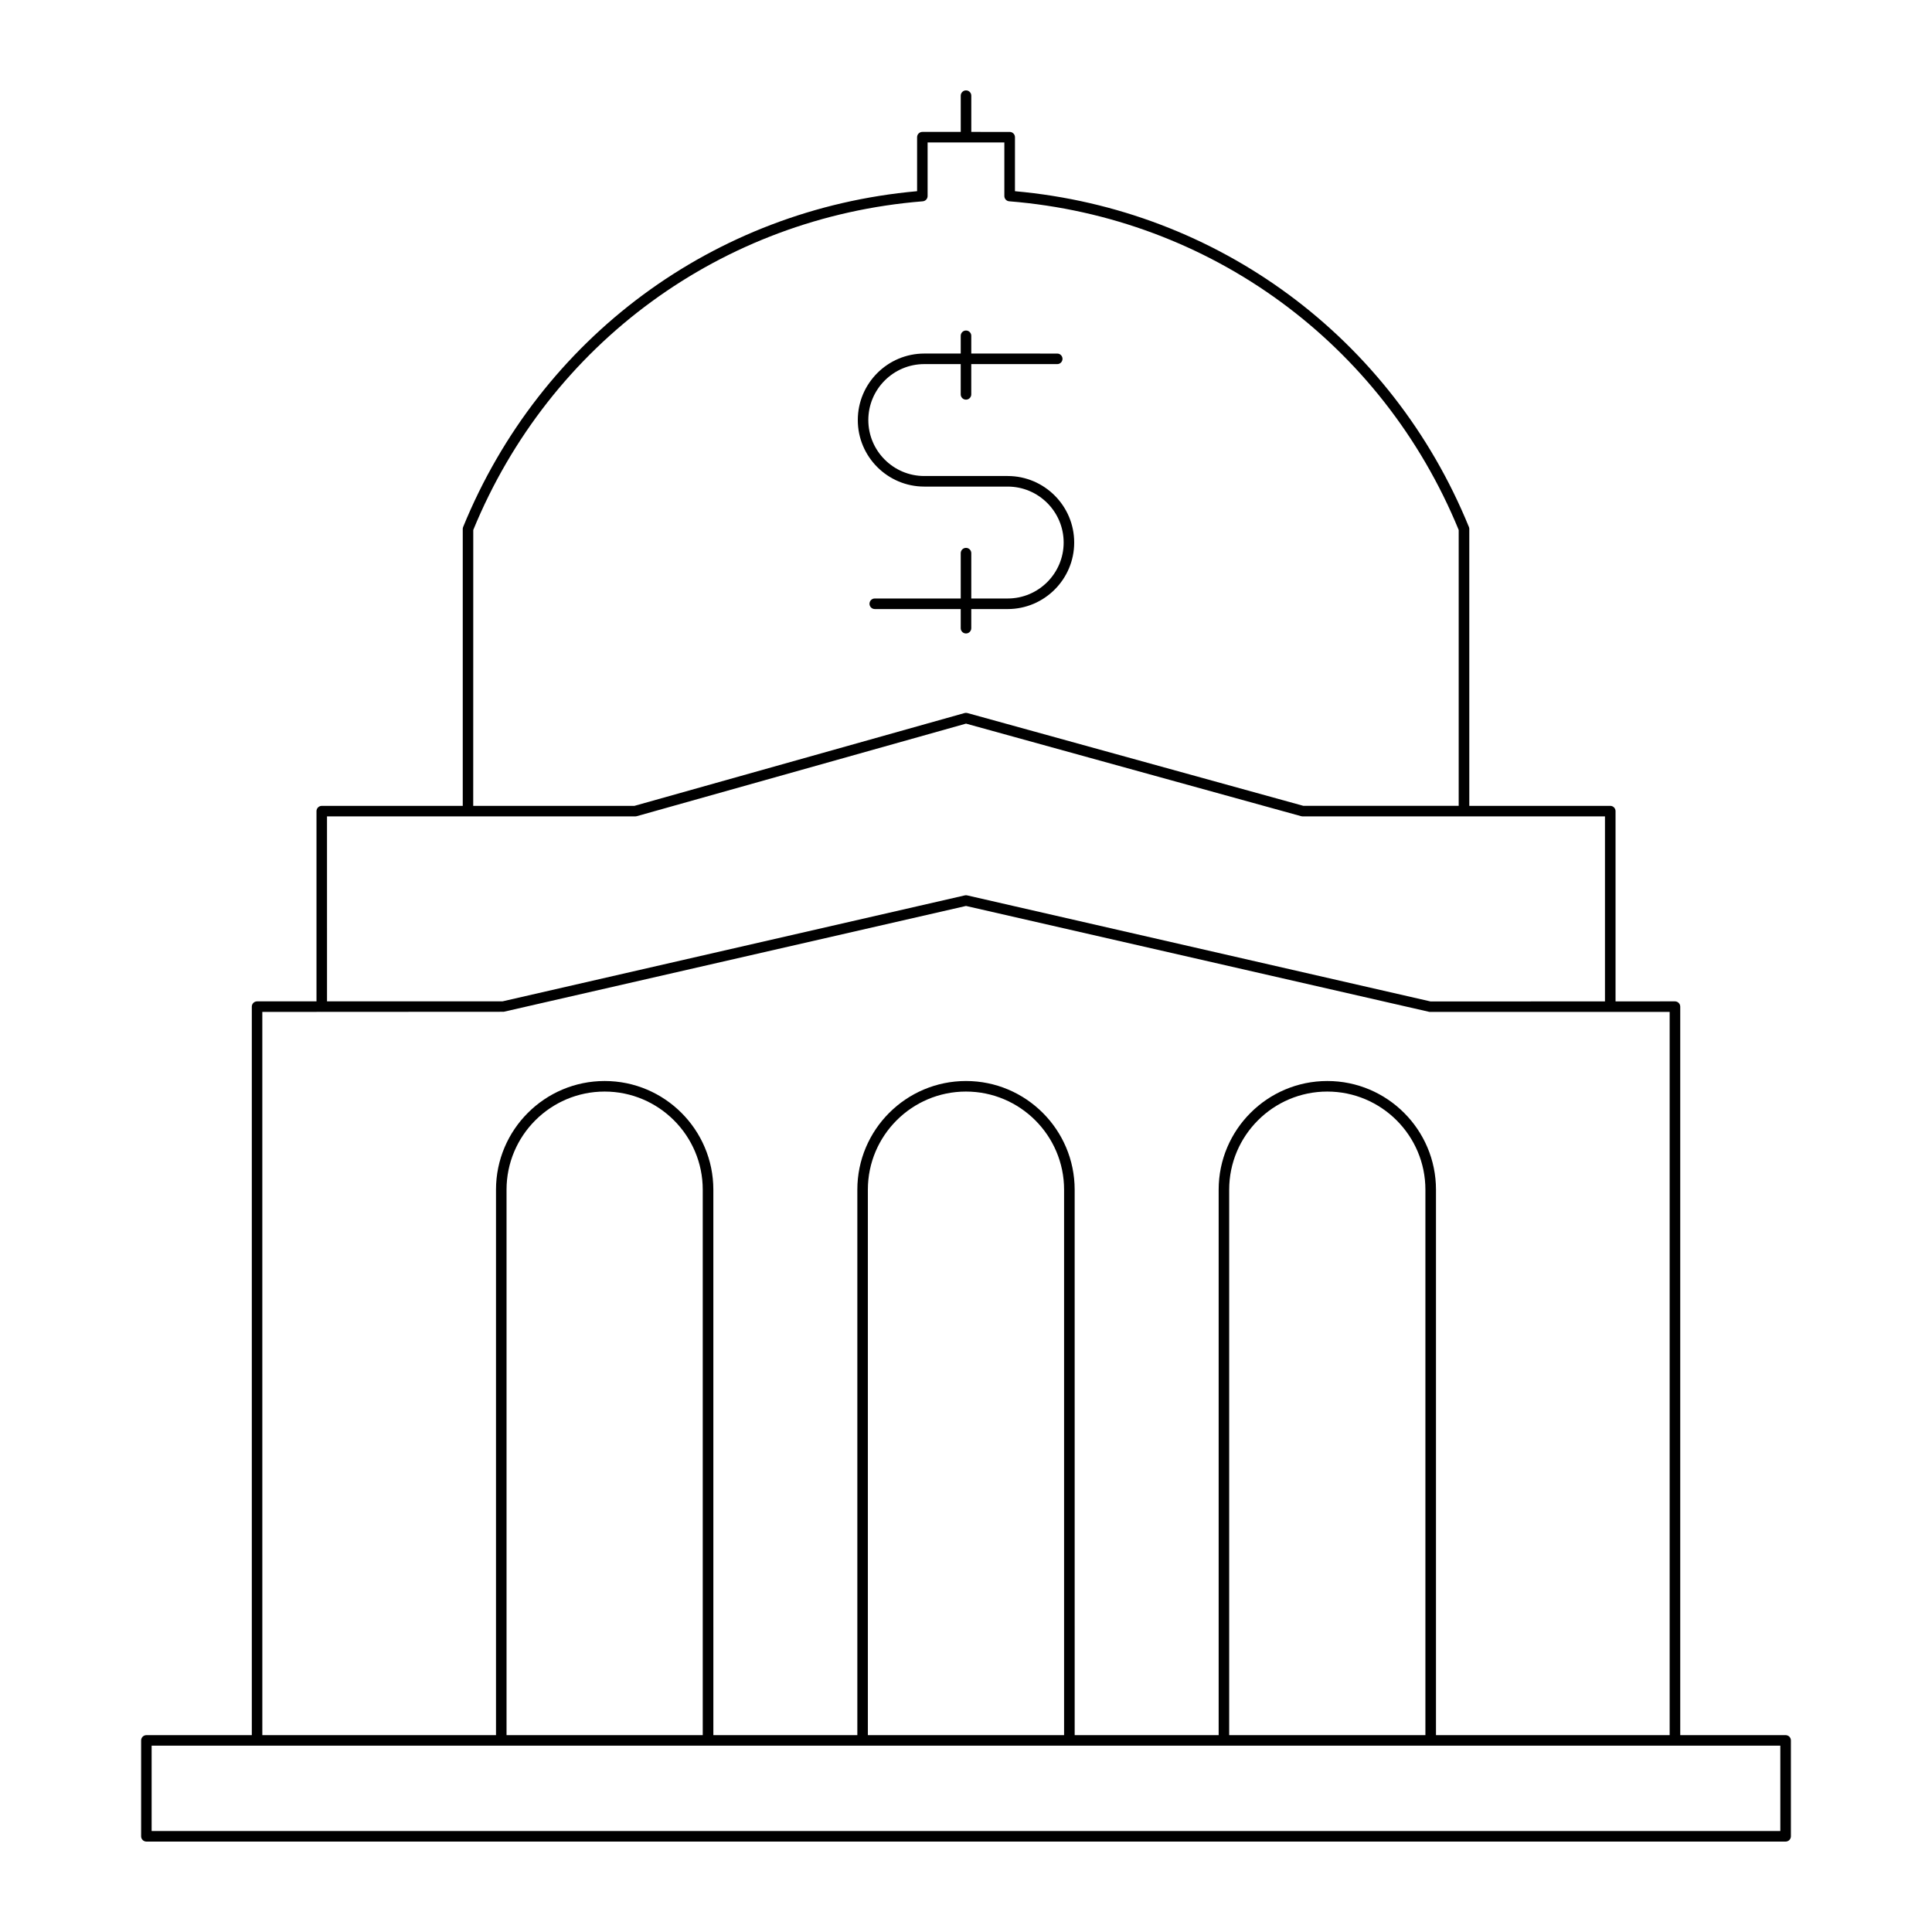 <?xml version="1.0" encoding="UTF-8"?>
<!-- Uploaded to: ICON Repo, www.iconrepo.com, Generator: ICON Repo Mixer Tools -->
<svg fill="#000000" width="800px" height="800px" version="1.1" viewBox="144 144 512 512" xmlns="http://www.w3.org/2000/svg">
 <g>
  <path d="m617.21 603.83h-27.93v-193.06c0-0.773-0.629-1.398-1.398-1.398l-15.746 0.004v-50.418c0-0.773-0.629-1.398-1.398-1.398h-37.359v-73.383c0-0.18-0.031-0.359-0.105-0.527-20.484-50.184-66.504-84.18-120.3-88.977l0.004-14.312c0-0.773-0.629-1.398-1.398-1.398l-10.176-0.004v-9.605c0-0.773-0.629-1.398-1.398-1.398s-1.398 0.625-1.398 1.398v9.605h-10.168c-0.77 0-1.398 0.625-1.398 1.398v14.312c-53.793 4.801-99.816 38.797-120.3 88.977-0.07 0.168-0.105 0.352-0.105 0.531v73.383l-37.363 0.004c-0.77 0-1.398 0.625-1.398 1.398v50.41h-15.742c-0.77 0-1.398 0.625-1.398 1.398v193.06h-27.934c-0.77 0-1.398 0.625-1.398 1.398v25.41c0 0.773 0.629 1.398 1.398 1.398h434.41c0.77 0 1.398-0.625 1.398-1.398v-25.41c0.004-0.773-0.625-1.398-1.395-1.398zm-347.79-319.38c20.305-49.461 65.922-82.824 119.12-87.102 0.727-0.059 1.285-0.664 1.285-1.395v-14.199h20.34v14.195c0 0.73 0.559 1.336 1.285 1.395 53.203 4.277 98.82 37.645 119.12 87.102v73.109h-41.164l-89.043-24.594c-0.242-0.066-0.508-0.066-0.75 0.004l-87.469 24.594h-42.734zm-38.758 75.906h81.684c0.125 0 0.258-0.016 0.379-0.051l87.281-24.539 88.844 24.539c0.121 0.031 0.246 0.051 0.371 0.051h80.113v49.02l-46.203 0.023-122.82-28.113c-0.207-0.051-0.414-0.051-0.625 0l-122.5 28.078h-46.52zm-17.145 51.809 15.723-0.008c0.008 0 0.012 0.008 0.02 0.008 0.008 0 0.012-0.008 0.02-0.008l48.211-0.027 122.51-28.043 122.82 28.078h63.656v191.66h-61.926v-144.55c0-15.879-12.918-28.797-28.797-28.797s-28.797 12.918-28.797 28.797v144.55h-38.156l-0.004-144.55c0-15.879-12.918-28.797-28.797-28.797s-28.797 12.918-28.797 28.797v144.55h-38.156l-0.004-144.55c0-15.879-12.918-28.797-28.797-28.797-15.883 0-28.801 12.918-28.801 28.797v144.55h-61.926zm308.23 47.109v144.55h-52v-144.55c0-14.336 11.664-26 26-26 14.332 0.004 26 11.664 26 26zm-95.754 0v144.55h-52v-144.55c0-14.336 11.664-26 26-26 14.332 0.004 26 11.664 26 26zm-95.758 0v144.55h-51.996v-144.55c0-14.336 11.664-26 26-26 14.332 0.004 25.996 11.664 25.996 26zm285.57 169.96h-431.62v-22.613h431.62z"/>
  <path d="m388.95 272.95h22.098c8.18 0 14.832 6.652 14.832 14.828 0 8.176-6.652 14.828-14.832 14.828h-9.648v-12.016c0-0.773-0.629-1.398-1.398-1.398s-1.398 0.625-1.398 1.398v12.016h-22.781c-0.77 0-1.398 0.625-1.398 1.398 0 0.773 0.629 1.398 1.398 1.398l22.777 0.004v5.07c0 0.773 0.629 1.398 1.398 1.398 0.77 0 1.398-0.625 1.398-1.398v-5.07h9.648c9.719 0 17.629-7.906 17.629-17.629 0-9.719-7.91-17.629-17.629-17.629h-22.098c-8.18 0-14.832-6.652-14.832-14.828 0-8.18 6.652-14.832 14.832-14.832l9.652 0.004v8.02c0 0.773 0.629 1.398 1.398 1.398 0.77 0 1.398-0.625 1.398-1.398v-8.02h22.781c0.77 0 1.398-0.625 1.398-1.398s-0.629-1.398-1.398-1.398l-22.777-0.004v-4.703c0-0.773-0.629-1.398-1.398-1.398s-1.398 0.625-1.398 1.398v4.703h-9.648c-9.719 0-17.629 7.906-17.629 17.629-0.004 9.723 7.906 17.629 17.625 17.629z"/>
 </g>
</svg>